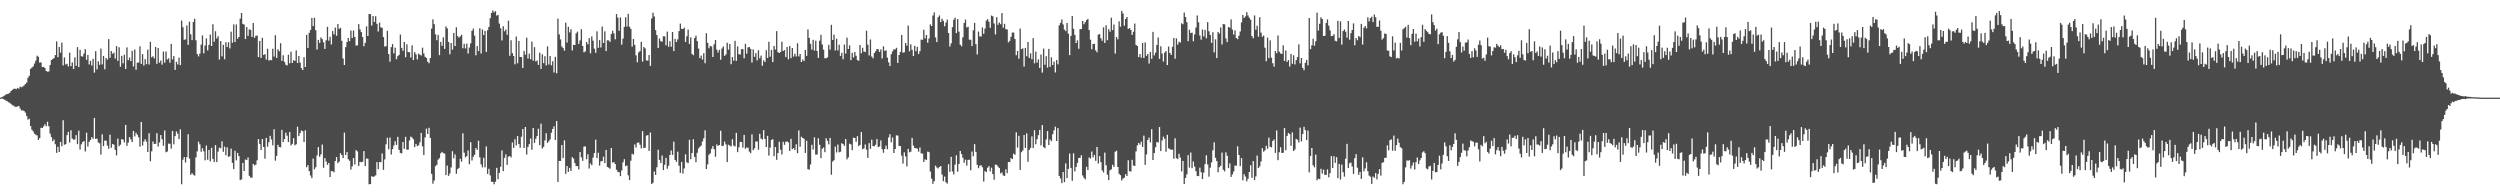 <?xml version="1.0" encoding="UTF-8"?>
<svg xmlns="http://www.w3.org/2000/svg" width="1920" height="150">
  <path d="M0 75.000h1v1.000H0zM1 74.529h1v1.023H1zM2 73.962h1v2.077H2zM3 73.396h1v3.205H3zM4 72.581h1v4.617H4zM5 72.218h1v5.520H5zM6 71.932h1v6.577H6zM7 71.277h1v7.689H7zM8 69.897h1v9.909H8zM9 69.013h1v11.814H9zM10 68.200h1v12.962H10zM11 68.119h1v13.898H11zM12 68.495h1v13.545H12zM13 67.558h1v14.244H13zM14 68.144h1v13.209H14zM15 66.523h1v16.836H15zM16 67.038h1v17.875H16zM17 66.480h1v18.195H17zM18 65.648h1v19.631H18zM19 64.529h1v21.938H19zM20 63.417h1v25.629H20zM21 59.717h1v32.210H21zM22 58.154h1v32.963H22zM23 52.856h1v43.929H23zM24 51.923h1v47.702H24zM25 51.002h1v49.935H25zM26 48.789h1v53.925H26zM27 46.517h1v56.983H27zM28 42.769h1v61.315H28zM29 43.660h1v63.826H29zM30 48.105h1v57.977H30zM31 47.871h1v50.288H31zM32 51.554h1v46.783H32zM33 51.284h1v45.781H33zM34 52.256h1v43.252H34zM35 54.503h1v42.443H35zM36 55.055h1v38.440H36zM37 54.890h1v42.030H37zM38 49.995h1v52.618H38zM39 46.113h1v59.173H39zM40 45.364h1v63.016H40zM41 44.604h1v62.527H41zM42 42.304h1v68.475H42zM43 31.775h1v85.627H43zM44 43.896h1v68.845H44zM45 36.118h1v80.692H45zM46 40.460h1v68.538H46zM47 32.759h1v79.514H47zM48 50.276h1v42.098H48zM49 44.093h1v67.084H49zM50 49.516h1v61.218H50zM51 48.942h1v54.836H51zM52 51.046h1v50.252H52zM53 40.433h1v69.065H53zM54 50.806h1v49.245H54zM55 47.930h1v58.469H55zM56 52.969h1v54.353H56zM57 43.958h1v63.110H57zM58 50.552h1v53.238H58zM59 36.219h1v74.489H59zM60 51.569h1v48.762H60zM61 38.304h1v76.550H61zM62 43.212h1v67.630H62zM63 43.478h1v65.638H63zM64 41.093h1v67.211H64zM65 37.753h1v78.598H65zM66 45.998h1v55.959H66zM67 42.252h1v70.281H67zM68 49.482h1v59.458H68zM69 46.722h1v60.778H69zM70 50.303h1v55.030H70zM71 45.157h1v61.369H71zM72 55.755h1v34.757H72zM73 39.314h1v67.323H73zM74 53.285h1v53.172H74zM75 47.031h1v62.388H75zM76 49.743h1v60.329H76zM77 37.395h1v81.309H77zM78 49.447h1v53.706H78zM79 42.976h1v69.251H79zM80 53.221h1v54.772H80zM81 44.473h1v63.589H81zM82 45.839h1v66.003H82zM83 30.069h1v84.156H83zM84 44.416h1v59.022H84zM85 39.222h1v74.262H85zM86 41.259h1v69.323H86zM87 40.392h1v70.748H87zM88 44.976h1v70.116H88zM89 35.382h1v84.015H89zM90 46.732h1v59.696H90zM91 36.289h1v76.035H91zM92 51.260h1v59.853H92zM93 42.892h1v63.973H93zM94 48.660h1v58.582H94zM95 42.018h1v67.403H95zM96 52.947h1v43.021H96zM97 36.420h1v75.614H97zM98 46.208h1v63.341H98zM99 44.181h1v61.070H99zM100 46.900h1v60.136H100zM101 39.088h1v70.050H101zM102 51.037h1v49.501H102zM103 37.995h1v66.831H103zM104 53.564h1v48.445H104zM105 48.107h1v55.346H105zM106 47.953h1v57.534H106zM107 35.596h1v77.028H107zM108 49.105h1v44.559H108zM109 41.593h1v70.211H109zM110 50.333h1v58.339H110zM111 45.407h1v61.562H111zM112 49.296h1v59.499H112zM113 38.126h1v78.684H113zM114 49.499h1v52.791H114zM115 32.085h1v91.771H115zM116 44.045h1v72.158H116zM117 43.147h1v65.554H117zM118 44.840h1v65.772H118zM119 36.094h1v74.340H119zM120 48.999h1v53.304H120zM121 36.909h1v75.627H121zM122 48.105h1v61.328H122zM123 46.491h1v57.249H123zM124 49.655h1v57.293H124zM125 39.552h1v72.312H125zM126 48.104h1v52.079H126zM127 39.574h1v77.391H127zM128 45.715h1v70.646H128zM129 44.795h1v65.475H129zM130 48.150h1v62.215H130zM131 33.684h1v80.467H131zM132 45.620h1v54.942H132zM133 43.062h1v67.779H133zM134 53.657h1v50.910H134zM135 47.473h1v53.439H135zM136 49.500h1v53.147H136zM137 44.221h1v62.599H137zM138 50.013h1v49.343H138zM139 15.762h1v125.761H139zM140 20.884h1v101.722H140zM141 30.530h1v90.104H141zM142 30.253h1v94.576H142zM143 19.564h1v101.131H143zM144 34.461h1v68.615H144zM145 16.619h1v105.170H145zM146 26.365h1v107.893H146zM147 30.832h1v102.127H147zM148 16.871h1v117.275H148zM149 14.375h1v120.469H149zM150 30.900h1v89.985H150zM151 41.499h1v74.743H151zM152 43.339h1v65.537H152zM153 41.190h1v69.634H153zM154 34.307h1v82.247H154zM155 27.261h1v86.540H155zM156 40.970h1v75.230H156zM157 35.018h1v88.140H157zM158 29.475h1v82.271H158zM159 38.682h1v84.018H159zM160 34.436h1v80.704H160zM161 26.502h1v97.472H161zM162 35.307h1v78.208H162zM163 18.635h1v103.382H163zM164 32.021h1v92.399H164zM165 23.991h1v87.493H165zM166 29.538h1v94.919H166zM167 27.812h1v88.600H167zM168 45.719h1v67.686H168zM169 31.551h1v82.348H169zM170 43.268h1v65.288H170zM171 34.422h1v82.183H171zM172 45.497h1v67.132H172zM173 32.401h1v86.899H173zM174 36.096h1v77.089H174zM175 32.523h1v87.970H175zM176 37.153h1v82.864H176zM177 24.298h1v89.810H177zM178 32.821h1v92.284H178zM179 18.682h1v111.224H179zM180 32.323h1v83.460H180zM181 18.812h1v104.339H181zM182 29.745h1v87.691H182zM183 28.431h1v91.446H183zM184 14.309h1v124.056H184zM185 9.969h1v127.832H185zM186 18.334h1v106.793H186zM187 18.896h1v112.456H187zM188 29.970h1v92.547H188zM189 20.812h1v102.117H189zM190 27.492h1v93.439H190zM191 22.528h1v112.499H191zM192 22.922h1v113.411H192zM193 28.386h1v108.064H193zM194 17.652h1v108.211H194zM195 29.041h1v97.918H195zM196 27.463h1v98.997H196zM197 27.318h1v95.812H197zM198 43.883h1v62.979H198zM199 31.432h1v79.125H199zM200 44.418h1v70.801H200zM201 29.024h1v77.716H201zM202 42.254h1v70.631H202zM203 41.599h1v80.242H203zM204 45.774h1v60.101H204zM205 37.430h1v75.185H205zM206 46.532h1v62.723H206zM207 45.980h1v58.353H207zM208 46.266h1v60.833H208zM209 37.424h1v74.191H209zM210 43.456h1v55.844H210zM211 27.035h1v96.376H211zM212 44.517h1v75.180H212zM213 37.823h1v73.361H213zM214 39.352h1v73.578H214zM215 33.197h1v79.965H215zM216 46.771h1v53.007H216zM217 42.451h1v66.654H217zM218 47.485h1v59.287H218zM219 49.741h1v52.156H219zM220 50.271h1v53.927H220zM221 42.053h1v67.075H221zM222 48.570h1v52.748H222zM223 39.670h1v72.026H223zM224 48.377h1v62.108H224zM225 46.242h1v59.896H225zM226 46.794h1v64.839H226zM227 38.709h1v72.067H227zM228 48.378h1v48.963H228zM229 43.020h1v61.522H229zM230 48.041h1v54.230H230zM231 52.252h1v48.000H231zM232 53.758h1v47.069H232zM233 43.954h1v65.080H233zM234 51.443h1v48.676H234zM235 26.764h1v101.701H235zM236 36.909h1v89.914H236zM237 25.257h1v106.138H237zM238 22.994h1v111.819H238zM239 13.783h1v123.029H239zM240 20.069h1v101.757H240zM241 13.551h1v116.514H241zM242 23.255h1v105.210H242zM243 38.049h1v81.338H243zM244 30.609h1v82.350H244zM245 32.962h1v87.453H245zM246 28.733h1v89.869H246zM247 30.039h1v80.950H247zM248 32.459h1v96.341H248zM249 37.562h1v83.867H249zM250 30.924h1v93.159H250zM251 20.645h1v105.944H251zM252 31.247h1v93.917H252zM253 28.258h1v107.749H253zM254 34.163h1v97.262H254zM255 23.850h1v107.649H255zM256 26.442h1v105.874H256zM257 21.196h1v102.515H257zM258 27.506h1v93.078H258zM259 18.505h1v106.758H259zM260 22.218h1v101.914H260zM261 21.345h1v96.326H261zM262 31.358h1v87.734H262zM263 44.908h1v76.448H263zM264 49.929h1v51.923H264zM265 36.188h1v82.892H265zM266 32.258h1v84.532H266zM267 29.183h1v93.151H267zM268 31.611h1v91.846H268zM269 23.452h1v106.825H269zM270 29.211h1v98.557H270zM271 23.382h1v97.990H271zM272 28.370h1v98.010H272zM273 35.037h1v80.230H273zM274 34.824h1v81.492H274zM275 18.522h1v108.908H275zM276 22.559h1v101.767H276zM277 24.607h1v100.027H277zM278 28.424h1v95.803H278zM279 35.533h1v80.508H279zM280 32.860h1v94.710H280zM281 20.234h1v101.442H281zM282 27.662h1v94.274H282zM283 10.768h1v130.770H283zM284 10.864h1v130.493H284zM285 19.685h1v115.637H285zM286 12.277h1v123.595H286zM287 16.859h1v118.603H287zM288 12.474h1v122.221H288zM289 18.349h1v106.178H289zM290 24.162h1v105.768H290zM291 17.386h1v107.095H291zM292 20.997h1v103.627H292zM293 21.348h1v96.506H293zM294 28.444h1v102.032H294zM295 35.745h1v86.654H295zM296 35.461h1v75.394H296zM297 23.651h1v82.199H297zM298 41.498h1v73.159H298zM299 47.379h1v58.237H299zM300 36.174h1v82.483H300zM301 33.851h1v80.673H301zM302 40.995h1v70.775H302zM303 36.605h1v71.874H303zM304 45.524h1v65.715H304zM305 43.113h1v62.022H305zM306 42.144h1v73.013H306zM307 26.528h1v90.949H307zM308 36.775h1v81.026H308zM309 38.985h1v70.073H309zM310 32.253h1v82.048H310zM311 43.911h1v61.217H311zM312 34.068h1v80.928H312zM313 40.007h1v74.861H313zM314 40.087h1v67.771H314zM315 44.186h1v60.701H315zM316 34.795h1v70.885H316zM317 46.146h1v60.886H317zM318 40.014h1v72.964H318zM319 41.727h1v68.839H319zM320 45.668h1v66.581H320zM321 41.191h1v70.411H321zM322 42.051h1v67.224H322zM323 42.628h1v59.471H323zM324 36.588h1v75.818H324zM325 41.038h1v78.035H325zM326 43.638h1v61.860H326zM327 44.555h1v54.238H327zM328 47.374h1v55.534H328zM329 48.607h1v49.565H329zM330 44.534h1v61.385H330zM331 21.998h1v111.473H331zM332 14.824h1v126.303H332zM333 18.563h1v120.078H333zM334 26.347h1v101.348H334zM335 30.880h1v95.675H335zM336 26.776h1v95.803H336zM337 42.319h1v79.140H337zM338 32.165h1v85.618H338zM339 35.214h1v81.423H339zM340 28.601h1v88.948H340zM341 37.511h1v80.507H341zM342 20.279h1v114.208H342zM343 21.764h1v105.399H343zM344 32.223h1v102.865H344zM345 41.682h1v91.572H345zM346 33.043h1v95.585H346zM347 38.109h1v78.014H347zM348 25.272h1v96.333H348zM349 35.399h1v83.193H349zM350 20.947h1v112.553H350zM351 27.738h1v102.183H351zM352 28.891h1v100.033H352zM353 27.951h1v94.033H353zM354 26.727h1v97.426H354zM355 37.081h1v65.287H355zM356 33.635h1v83.618H356zM357 37.193h1v83.716H357zM358 33.472h1v86.411H358zM359 41.139h1v74.407H359zM360 36.480h1v89.627H360zM361 33.336h1v75.852H361zM362 23.776h1v99.482H362zM363 21.947h1v98.439H363zM364 27.383h1v91.524H364zM365 42.513h1v71.261H365zM366 35.356h1v79.763H366zM367 39.241h1v68.837H367zM368 21.714h1v99.097H368zM369 41.100h1v85.182H369zM370 22.638h1v105.942H370zM371 26.935h1v94.229H371zM372 23.684h1v104.829H372zM373 39.882h1v72.577H373zM374 23.206h1v110.319H374zM375 20.698h1v108.939H375zM376 13.986h1v120.791H376zM377 9.909h1v129.664H377zM378 8.062h1v131.634H378zM379 9.521h1v132.016H379zM380 8.535h1v131.042H380zM381 12.000h1v116.923H381zM382 11.396h1v126.208H382zM383 18.132h1v114.656H383zM384 21.714h1v106.331H384zM385 31.065h1v84.419H385zM386 20.153h1v111.255H386zM387 24.025h1v97.216H387zM388 22.621h1v95.883H388zM389 26.739h1v99.866H389zM390 15.862h1v104.504H390zM391 42.827h1v76.984H391zM392 30.918h1v89.941H392zM393 40.827h1v68.608H393zM394 42.962h1v70.599H394zM395 49.400h1v57.562H395zM396 28.063h1v83.613H396zM397 48.602h1v55.911H397zM398 31.439h1v79.226H398zM399 43.739h1v69.772H399zM400 43.810h1v61.198H400zM401 52.154h1v46.987H401zM402 39.092h1v74.596H402zM403 41.966h1v55.570H403zM404 28.943h1v89.736H404zM405 44.945h1v67.940H405zM406 41.151h1v69.563H406zM407 45.462h1v60.930H407zM408 31.953h1v83.087H408zM409 46.597h1v51.687H409zM410 36.193h1v73.585H410zM411 47.176h1v59.400H411zM412 46.415h1v58.059H412zM413 49.822h1v49.050H413zM414 40.427h1v71.052H414zM415 52.956h1v42.041H415zM416 41.665h1v72.399H416zM417 48.476h1v64.300H417zM418 43.163h1v64.702H418zM419 50.217h1v52.077H419zM420 35.620h1v74.161H420zM421 49.582h1v58.907H421zM422 43.017h1v64.038H422zM423 50.150h1v51.793H423zM424 47.066h1v51.979H424zM425 55.628h1v41.357H425zM426 43.635h1v63.848H426zM427 56.278h1v36.687H427zM428 14.269h1v125.472H428zM429 26.412h1v97.200H429zM430 30.256h1v93.339H430zM431 35.694h1v75.695H431zM432 36.947h1v84.499H432zM433 38.897h1v68.875H433zM434 17.412h1v116.139H434zM435 32.688h1v94.794H435zM436 20.572h1v111.354H436zM437 24.889h1v104.023H437zM438 22.470h1v108.924H438zM439 38.741h1v81.996H439zM440 34.461h1v87.346H440zM441 34.567h1v90.726H441zM442 25.602h1v101.984H442zM443 24.247h1v103.315H443zM444 33.736h1v96.439H444zM445 31.036h1v85.688H445zM446 22.450h1v98.432H446zM447 35.319h1v88.193H447zM448 40.182h1v72.385H448zM449 39.469h1v72.941H449zM450 32.320h1v89.965H450zM451 34.064h1v84.407H451zM452 29.263h1v100.146H452zM453 40.947h1v84.552H453zM454 27.962h1v98.934H454zM455 31.221h1v89.795H455zM456 37.355h1v80.125H456zM457 40.529h1v66.721H457zM458 24.087h1v97.336H458zM459 36.786h1v80.497H459zM460 30.785h1v96.414H460zM461 36.457h1v87.516H461zM462 20.404h1v103.302H462zM463 33.032h1v87.360H463zM464 24.075h1v101.135H464zM465 39.230h1v75.909H465zM466 30.901h1v97.322H466zM467 31.007h1v97.783H467zM468 32.136h1v97.458H468zM469 26.060h1v87.589H469zM470 23.577h1v101.359H470zM471 25.666h1v98.817H471zM472 30.134h1v95.877H472zM473 10.797h1v119.574H473zM474 13.587h1v118.406H474zM475 23.603h1v108.703H475zM476 13.347h1v121.903H476zM477 34.327h1v96.667H477zM478 29.646h1v95.000H478zM479 20.648h1v101.620H479zM480 13.259h1v114.350H480zM481 20.427h1v106.661H481zM482 10.580h1v124.092H482zM483 20.522h1v117.807H483zM484 22.172h1v101.265H484zM485 35.807h1v82.330H485zM486 29.931h1v88.745H486zM487 34.463h1v76.498H487zM488 42.510h1v70.788H488zM489 47.840h1v61.855H489zM490 40.289h1v69.090H490zM491 39.270h1v71.899H491zM492 32.120h1v81.835H492zM493 47.323h1v53.391H493zM494 36.093h1v77.684H494zM495 37.173h1v76.242H495zM496 46.383h1v57.738H496zM497 46.582h1v57.221H497zM498 42.276h1v73.618H498zM499 50.589h1v51.205H499zM500 14.195h1v127.142H500zM501 9.704h1v130.662H501zM502 12.675h1v118.993H502zM503 23.118h1v111.206H503zM504 26.913h1v101.543H504zM505 36.859h1v78.123H505zM506 29.537h1v93.315H506zM507 31.653h1v93.582H507zM508 32.066h1v87.387H508zM509 27.870h1v102.744H509zM510 27.906h1v98.676H510zM511 34.839h1v86.439H511zM512 24.281h1v105.286H512zM513 35.904h1v91.403H513zM514 31.624h1v87.446H514zM515 35.873h1v79.690H515zM516 24.558h1v94.453H516zM517 39.219h1v69.566H517zM518 29.835h1v93.020H518zM519 32.269h1v92.013H519zM520 30.255h1v86.235H520zM521 23.920h1v103.360H521zM522 18.133h1v114.613H522zM523 22.106h1v102.246H523zM524 22.338h1v110.953H524zM525 21.268h1v108.068H525zM526 32.185h1v86.344H526zM527 27.848h1v96.825H527zM528 22.718h1v102.569H528zM529 33.764h1v73.583H529zM530 28.742h1v93.475H530zM531 41.373h1v76.198H531zM532 42.399h1v64.560H532zM533 29.232h1v91.237H533zM534 27.405h1v97.141H534zM535 31.601h1v85.755H535zM536 37.265h1v76.781H536zM537 44.639h1v68.086H537zM538 42.678h1v69.200H538zM539 45.712h1v62.925H539zM540 40.878h1v65.347H540zM541 48.512h1v51.602H541zM542 25.506h1v104.267H542zM543 32.911h1v93.365H543zM544 37.068h1v81.811H544zM545 35.344h1v82.427H545zM546 35.722h1v78.600H546zM547 43.779h1v68.379H547zM548 34.012h1v80.551H548zM549 30.648h1v89.764H549zM550 38.089h1v72.877H550zM551 40.359h1v71.681H551zM552 38.283h1v73.062H552zM553 45.866h1v54.521H553zM554 37.249h1v74.908H554zM555 35.685h1v76.179H555zM556 42.897h1v65.861H556zM557 41.817h1v69.041H557zM558 32.896h1v91.621H558zM559 38.176h1v72.967H559zM560 33.806h1v78.021H560zM561 49.325h1v63.148H561zM562 43.818h1v63.150H562zM563 46.600h1v65.242H563zM564 31.344h1v81.156H564zM565 46.796h1v55.225H565zM566 35.625h1v81.203H566zM567 41.570h1v71.566H567zM568 41.950h1v66.987H568zM569 37.770h1v71.328H569zM570 37.673h1v75.674H570zM571 44.784h1v58.822H571zM572 33.642h1v80.593H572zM573 41.232h1v72.042H573zM574 36.398h1v77.064H574zM575 36.087h1v80.319H575zM576 37.541h1v80.185H576zM577 48.042h1v55.191H577zM578 37.924h1v77.439H578zM579 43.618h1v70.358H579zM580 40.826h1v67.840H580zM581 46.374h1v62.306H581zM582 38.619h1v76.368H582zM583 44.807h1v57.954H583zM584 42.693h1v63.731H584zM585 50.472h1v56.624H585zM586 46.321h1v53.637H586zM587 47.684h1v59.024H587zM588 38.627h1v74.258H588zM589 44.511h1v59.826H589zM590 32.070h1v87.435H590zM591 43.541h1v69.879H591zM592 38.307h1v69.187H592zM593 47.636h1v59.252H593zM594 35.341h1v84.640H594zM595 38.026h1v74.867H595zM596 23.923h1v98.796H596zM597 40.083h1v77.439H597zM598 40.720h1v68.117H598zM599 39.971h1v75.047H599zM600 32.031h1v86.607H600zM601 39.178h1v69.700H601zM602 38.468h1v72.772H602zM603 43.850h1v64.990H603zM604 36.082h1v72.535H604zM605 45.501h1v63.917H605zM606 35.263h1v80.730H606zM607 44.666h1v61.988H607zM608 36.845h1v77.745H608zM609 43.395h1v70.341H609zM610 41.222h1v74.101H610zM611 43.348h1v67.440H611zM612 33.231h1v84.445H612zM613 43.352h1v56.779H613zM614 41.496h1v71.180H614zM615 47.608h1v57.414H615zM616 45.711h1v60.262H616zM617 46.903h1v59.695H617zM618 38.362h1v79.071H618zM619 42.853h1v65.297H619zM620 22.609h1v107.315H620zM621 29.080h1v101.207H621zM622 33.648h1v92.655H622zM623 38.091h1v73.129H623zM624 30.547h1v84.292H624zM625 38.856h1v66.594H625zM626 31.264h1v87.494H626zM627 39.112h1v79.617H627zM628 44.428h1v61.764H628zM629 31.269h1v79.959H629zM630 26.722h1v94.714H630zM631 34.161h1v80.078H631zM632 38.084h1v75.165H632zM633 44.715h1v72.163H633zM634 44.728h1v61.448H634zM635 44.052h1v64.129H635zM636 34.399h1v76.480H636zM637 38.131h1v67.777H637zM638 19.029h1v115.179H638zM639 30.705h1v93.368H639zM640 26.595h1v96.503H640zM641 38.772h1v73.788H641zM642 29.770h1v87.303H642zM643 38.714h1v72.284H643zM644 34.377h1v82.628H644zM645 42.941h1v73.584H645zM646 40.523h1v69.463H646zM647 45.465h1v65.165H647zM648 34.182h1v77.838H648zM649 41.164h1v65.595H649zM650 28.930h1v93.469H650zM651 37.611h1v83.314H651zM652 34.793h1v75.550H652zM653 46.167h1v64.720H653zM654 40.565h1v74.764H654zM655 44.134h1v61.578H655zM656 39.895h1v66.158H656zM657 42.803h1v66.091H657zM658 46.109h1v58.476H658zM659 46.715h1v65.460H659zM660 34.571h1v76.727H660zM661 40.911h1v60.427H661zM662 36.701h1v77.932H662zM663 39.611h1v74.415H663zM664 39.873h1v71.098H664zM665 23.544h1v91.466H665zM666 34.349h1v86.891H666zM667 42.562h1v67.372H667zM668 30.303h1v84.023H668zM669 43.400h1v63.857H669zM670 44.821h1v67.390H670zM671 40.769h1v71.508H671zM672 39.369h1v71.781H672zM673 37.619h1v69.134H673zM674 37.940h1v75.040H674zM675 39.910h1v72.549H675zM676 37.930h1v69.949H676zM677 44.916h1v69.666H677zM678 35.558h1v81.745H678zM679 39.085h1v75.327H679zM680 38.630h1v73.168H680zM681 44.306h1v70.327H681zM682 47.846h1v57.653H682zM683 50.739h1v52.302H683zM684 41.635h1v67.635H684zM685 39.444h1v66.183H685zM686 37.843h1v79.646H686zM687 37.958h1v76.461H687zM688 36.688h1v67.265H688zM689 48.315h1v55.835H689zM690 42.249h1v69.811H690zM691 39.909h1v72.342H691zM692 26.829h1v92.737H692zM693 40.508h1v85.139H693zM694 40.117h1v76.896H694zM695 33.016h1v87.139H695zM696 35.081h1v92.730H696zM697 19.596h1v94.711H697zM698 39.424h1v77.586H698zM699 34.103h1v82.393H699zM700 38.227h1v67.673H700zM701 43.043h1v68.775H701zM702 35.237h1v78.354H702zM703 39.324h1v74.545H703zM704 35.973h1v78.267H704zM705 41.455h1v75.038H705zM706 39.252h1v74.058H706zM707 30.401h1v87.430H707zM708 30.574h1v87.383H708zM709 22.818h1v101.590H709zM710 29.423h1v92.891H710zM711 26.855h1v96.085H711zM712 32.829h1v83.621H712zM713 29.569h1v87.282H713zM714 18.738h1v112.998H714zM715 19.949h1v117.239H715zM716 11.956h1v129.250H716zM717 9.513h1v129.596H717zM718 28.790h1v98.420H718zM719 32.289h1v96.328H719zM720 13.250h1v116.147H720zM721 11.879h1v116.442H721zM722 16.968h1v110.524H722zM723 14.366h1v119.649H723zM724 16.042h1v123.115H724zM725 20.167h1v115.433H725zM726 17.294h1v122.702H726zM727 15.058h1v125.972H727zM728 25.410h1v100.679H728zM729 35.761h1v96.255H729zM730 33.263h1v87.224H730zM731 20.891h1v110.723H731zM732 15.180h1v118.809H732zM733 13.573h1v112.851H733zM734 25.421h1v93.863H734zM735 14.656h1v117.247H735zM736 24.311h1v101.574H736zM737 34.292h1v81.682H737zM738 35.529h1v82.818H738zM739 28.613h1v92.542H739zM740 17.681h1v107.338H740zM741 15.013h1v107.619H741zM742 21.112h1v106.066H742zM743 20.533h1v102.230H743zM744 30.446h1v92.230H744zM745 30.545h1v100.196H745zM746 35.399h1v80.980H746zM747 23.251h1v96.750H747zM748 17.560h1v93.120H748zM749 33.958h1v82.676H749zM750 41.837h1v84.730H750zM751 24.242h1v104.936H751zM752 27.979h1v99.325H752zM753 28.006h1v98.812H753zM754 21.116h1v107.354H754zM755 25.975h1v113.439H755zM756 21.958h1v109.475H756zM757 15.817h1v116.375H757zM758 14.675h1v114.144H758zM759 16.640h1v110.940H759zM760 21.376h1v110.236H760zM761 11.930h1v116.831H761zM762 12.518h1v121.142H762zM763 18.034h1v119.977H763zM764 26.440h1v99.995H764zM765 13.158h1v113.439H765zM766 19.036h1v108.943H766zM767 17.316h1v111.775H767zM768 18.572h1v114.586H768zM769 10.053h1v122.356H769zM770 21.230h1v113.494H770zM771 18.286h1v116.891H771zM772 22.405h1v107.635H772zM773 22.641h1v110.371H773zM774 32.526h1v91.912H774zM775 31.369h1v93.139H775zM776 28.287h1v93.172H776zM777 25.002h1v97.231H777zM778 25.047h1v92.969H778zM779 29.972h1v88.904H779zM780 42.467h1v59.171H780zM781 39.094h1v74.266H781zM782 45.089h1v59.221H782zM783 21.958h1v108.547H783zM784 37.759h1v79.143H784zM785 37.170h1v78.437H785zM786 51.110h1v52.582H786zM787 36.754h1v76.837H787zM788 43.179h1v59.285H788zM789 32.270h1v91.979H789zM790 44.421h1v70.672H790zM791 40.958h1v72.653H791zM792 45.513h1v59.261H792zM793 29.296h1v84.425H793zM794 48.615h1v51.373H794zM795 39.675h1v71.112H795zM796 48.071h1v58.841H796zM797 45.571h1v58.200H797zM798 52.182h1v47.623H798zM799 41.887h1v69.802H799zM800 55.782h1v40.269H800zM801 37.302h1v75.595H801zM802 49.737h1v64.084H802zM803 43.155h1v63.963H803zM804 51.935h1v48.726H804zM805 37.518h1v73.894H805zM806 51.342h1v55.845H806zM807 44.054h1v64.384H807zM808 49.941h1v53.101H808zM809 47.327h1v52.744H809zM810 55.644h1v41.642H810zM811 46.122h1v62.152H811zM812 49.429h1v48.992H812zM813 19.459h1v115.643H813zM814 17.584h1v119.483H814zM815 14.906h1v125.724H815zM816 18.804h1v113.272H816zM817 22.694h1v117.179H817zM818 23.897h1v101.571H818zM819 17.667h1v119.161H819zM820 25.847h1v103.833H820zM821 42.338h1v75.585H821zM822 27.522h1v101.472H822zM823 12.357h1v126.523H823zM824 22.130h1v95.628H824zM825 26.786h1v104.897H825zM826 33.022h1v95.168H826zM827 30.906h1v94.197H827zM828 37.456h1v83.818H828zM829 22.440h1v98.800H829zM830 22.308h1v96.954H830zM831 16.082h1v118.694H831zM832 18.612h1v117.981H832zM833 17.027h1v120.733H833zM834 15.425h1v112.686H834zM835 14.493h1v116.135H835zM836 23.104h1v97.821H836zM837 30.489h1v91.339H837zM838 37.845h1v78.519H838zM839 33.729h1v87.142H839zM840 33.654h1v85.358H840zM841 38.678h1v84.824H841zM842 40.147h1v72.737H842zM843 26.636h1v98.943H843zM844 26.186h1v93.716H844zM845 29.392h1v95.183H845zM846 31.319h1v99.527H846zM847 20.977h1v111.453H847zM848 32.995h1v84.178H848zM849 19.420h1v107.497H849zM850 30.848h1v103.355H850zM851 22.496h1v115.834H851zM852 24.389h1v106.433H852zM853 13.629h1v116.423H853zM854 23.117h1v103.437H854zM855 18.822h1v109.347H855zM856 41.110h1v75.427H856zM857 28.356h1v87.429H857zM858 30.226h1v98.023H858zM859 16.389h1v117.082H859zM860 20.506h1v114.066H860zM861 8.376h1v130.279H861zM862 10.390h1v126.779H862zM863 19.723h1v116.711H863zM864 14.602h1v119.159H864zM865 13.077h1v122.118H865zM866 22.240h1v100.821H866zM867 21.484h1v110.031H867zM868 22.989h1v108.769H868zM869 26.849h1v95.920H869zM870 24.415h1v102.688H870zM871 18.084h1v109.403H871zM872 34.509h1v81.748H872zM873 35.331h1v76.357H873zM874 43.888h1v65.919H874zM875 41.534h1v69.508H875zM876 44.294h1v64.484H876zM877 32.948h1v79.888H877zM878 44.520h1v59.691H878zM879 32.539h1v94.100H879zM880 42.854h1v75.776H880zM881 41.444h1v66.077H881zM882 48.776h1v56.911H882zM883 39.910h1v69.431H883zM884 45.149h1v54.051H884zM885 24.466h1v98.428H885zM886 42.527h1v75.051H886zM887 40.377h1v72.672H887zM888 34.535h1v74.454H888zM889 28.768h1v80.769H889zM890 45.226h1v52.374H890zM891 35.557h1v80.451H891zM892 41.108h1v66.773H892zM893 47.267h1v57.703H893zM894 40.407h1v66.075H894zM895 39.217h1v77.303H895zM896 49.968h1v53.595H896zM897 35.724h1v78.133H897zM898 40.703h1v73.853H898zM899 42.164h1v72.882H899zM900 35.943h1v79.018H900zM901 29.179h1v92.736H901zM902 45.102h1v61.107H902zM903 29.432h1v92.088H903zM904 34.262h1v87.963H904zM905 32.061h1v86.047H905zM906 32.690h1v88.304H906zM907 17.892h1v113.727H907zM908 18.613h1v104.973H908zM909 9.612h1v131.730H909zM910 13.078h1v123.585H910zM911 17.117h1v116.761H911zM912 31.664h1v87.497H912zM913 22.855h1v105.858H913zM914 25.456h1v91.712H914zM915 25.061h1v104.132H915zM916 31.715h1v92.266H916zM917 26.476h1v101.493H917zM918 21.153h1v110.330H918zM919 11.865h1v123.241H919zM920 17.112h1v118.151H920zM921 27.257h1v101.519H921zM922 30.488h1v101.754H922zM923 22.686h1v114.843H923zM924 27.976h1v104.658H924zM925 22.921h1v103.087H925zM926 29.369h1v89.895H926zM927 17.013h1v109.279H927zM928 24.024h1v111.637H928zM929 26.888h1v101.897H929zM930 32.899h1v91.811H930zM931 24.793h1v90.653H931zM932 40.218h1v69.072H932zM933 30.221h1v90.962H933zM934 44.572h1v79.164H934zM935 24.550h1v107.755H935zM936 25.739h1v102.686H936zM937 21.090h1v106.192H937zM938 34.137h1v83.016H938zM939 18.468h1v111.953H939zM940 18.685h1v112.952H940zM941 29.488h1v87.486H941zM942 32.354h1v87.299H942zM943 20.712h1v108.404H943zM944 21.228h1v104.285H944zM945 14.923h1v120.947H945zM946 22.720h1v111.230H946zM947 26.530h1v105.170H947zM948 23.344h1v103.719H948zM949 29.194h1v98.120H949zM950 30.110h1v82.292H950zM951 27.449h1v91.588H951zM952 24.165h1v103.417H952zM953 17.226h1v104.210H953zM954 11.524h1v126.967H954zM955 13.757h1v120.032H955zM956 12.615h1v122.946H956zM957 9.360h1v129.927H957zM958 11.887h1v125.369H958zM959 13.595h1v118.481H959zM960 15.172h1v111.752H960zM961 27.703h1v108.857H961zM962 29.389h1v94.308H962zM963 11.902h1v126.317H963zM964 22.811h1v112.652H964zM965 19.705h1v99.760H965zM966 28.234h1v100.832H966zM967 13.197h1v114.550H967zM968 25.080h1v98.936H968zM969 28.262h1v85.496H969zM970 27.269h1v89.235H970zM971 36.663h1v78.840H971zM972 47.068h1v64.908H972zM973 28.894h1v85.321H973zM974 44.625h1v61.086H974zM975 31.008h1v81.750H975zM976 44.281h1v68.945H976zM977 48.516h1v59.774H977zM978 51.196h1v55.898H978zM979 39.167h1v78.248H979zM980 40.919h1v59.293H980zM981 27.234h1v95.785H981zM982 39.675h1v77.257H982zM983 41.052h1v72.018H983zM984 41.366h1v76.096H984zM985 34.801h1v82.529H985zM986 46.728h1v51.630H986zM987 38.833h1v76.594H987zM988 47.543h1v56.841H988zM989 46.129h1v55.957H989zM990 51.106h1v51.908H990zM991 41.459h1v70.498H991zM992 48.982h1v52.699H992zM993 42.451h1v73.494H993zM994 49.475h1v65.315H994zM995 46.167h1v60.493H995zM996 43.838h1v63.564H996zM997 34.077h1v75.333H997zM998 48.634h1v49.351H998zM999 44.549h1v64.049H999zM1000 52.107h1v50.910H1000zM1001 53.898h1v43.491H1001zM1002 48.208h1v51.732H1002zM1003 46.052h1v61.550H1003zM1004 50.196h1v50.115H1004zM1005 13.807h1v118.594H1005zM1006 37.756h1v82.090H1006zM1007 34.787h1v78.881H1007zM1008 29.821h1v97.086H1008zM1009 35.110h1v93.412H1009zM1010 31.698h1v87.040H1010zM1011 9.701h1v128.736H1011zM1012 23.499h1v113.716H1012zM1013 18.270h1v119.309H1013zM1014 13.310h1v116.349H1014zM1015 14.613h1v118.681H1015zM1016 27.623h1v102.669H1016zM1017 27.426h1v106.877H1017zM1018 17.735h1v116.620H1018zM1019 14.922h1v115.186H1019zM1020 19.718h1v116.449H1020zM1021 23.355h1v109.605H1021zM1022 27.765h1v92.165H1022zM1023 27.532h1v101.477H1023zM1024 26.265h1v93.714H1024zM1025 31.326h1v93.738H1025zM1026 31.729h1v88.933H1026zM1027 15.952h1v120.863H1027zM1028 29.065h1v96.859H1028zM1029 16.378h1v121.557H1029zM1030 34.249h1v92.166H1030zM1031 23.875h1v108.354H1031zM1032 22.592h1v113.016H1032zM1033 24.312h1v97.561H1033zM1034 28.875h1v81.603H1034zM1035 16.126h1v112.875H1035zM1036 30.454h1v94.953H1036zM1037 25.474h1v99.352H1037zM1038 23.044h1v104.790H1038zM1039 17.982h1v115.563H1039zM1040 34.813h1v86.624H1040zM1041 29.195h1v89.161H1041zM1042 30.875h1v97.953H1042zM1043 27.627h1v106.570H1043zM1044 28.551h1v103.515H1044zM1045 18.318h1v119.049H1045zM1046 34.178h1v86.714H1046zM1047 21.319h1v110.293H1047zM1048 19.978h1v109.410H1048zM1049 21.821h1v102.825H1049zM1050 13.322h1v118.234H1050zM1051 16.426h1v118.422H1051zM1052 13.884h1v121.827H1052zM1053 12.798h1v128.482H1053zM1054 16.879h1v118.696H1054zM1055 11.178h1v125.305H1055zM1056 13.229h1v119.682H1056zM1057 20.648h1v117.132H1057zM1058 20.543h1v112.914H1058zM1059 15.737h1v114.166H1059zM1060 23.594h1v111.270H1060zM1061 30.411h1v94.595H1061zM1062 29.308h1v95.250H1062zM1063 25.717h1v95.501H1063zM1064 26.097h1v95.109H1064zM1065 38.750h1v72.905H1065zM1066 38.970h1v76.470H1066zM1067 43.257h1v64.387H1067zM1068 43.894h1v63.177H1068zM1069 27.897h1v87.877H1069zM1070 38.752h1v65.401H1070zM1071 32.722h1v83.087H1071zM1072 44.847h1v66.611H1072zM1073 44.410h1v62.081H1073zM1074 44.921h1v64.772H1074zM1075 32.901h1v80.088H1075zM1076 38.820h1v75.011H1076zM1077 22.495h1v119.031H1077zM1078 21.569h1v118.088H1078zM1079 20.567h1v108.001H1079zM1080 28.839h1v94.421H1080zM1081 19.049h1v104.322H1081zM1082 29.253h1v93.827H1082zM1083 34.667h1v94.828H1083zM1084 25.907h1v101.281H1084zM1085 22.268h1v102.510H1085zM1086 32.048h1v98.140H1086zM1087 25.797h1v98.756H1087zM1088 31.762h1v89.219H1088zM1089 29.578h1v96.356H1089zM1090 35.704h1v87.480H1090zM1091 28.517h1v92.826H1091zM1092 18.984h1v98.068H1092zM1093 32.126h1v84.046H1093zM1094 22.384h1v95.237H1094zM1095 23.653h1v105.720H1095zM1096 24.677h1v105.357H1096zM1097 26.069h1v101.825H1097zM1098 26.321h1v100.965H1098zM1099 11.076h1v126.768H1099zM1100 17.041h1v114.164H1100zM1101 19.292h1v105.857H1101zM1102 23.443h1v108.873H1102zM1103 21.993h1v110.135H1103zM1104 33.882h1v92.782H1104zM1105 26.340h1v93.230H1105zM1106 25.069h1v105.036H1106zM1107 24.700h1v100.824H1107zM1108 27.445h1v91.435H1108zM1109 44.678h1v64.702H1109zM1110 39.825h1v72.547H1110zM1111 27.751h1v92.220H1111zM1112 32.900h1v90.694H1112zM1113 39.412h1v72.193H1113zM1114 44.599h1v70.851H1114zM1115 42.119h1v70.692H1115zM1116 47.289h1v63.230H1116zM1117 45.986h1v56.354H1117zM1118 35.890h1v71.503H1118zM1119 30.199h1v97.198H1119zM1120 24.649h1v99.734H1120zM1121 32.355h1v88.314H1121zM1122 40.303h1v77.044H1122zM1123 35.711h1v74.554H1123zM1124 38.907h1v76.502H1124zM1125 32.704h1v83.020H1125zM1126 32.565h1v87.529H1126zM1127 30.385h1v85.232H1127zM1128 41.481h1v71.601H1128zM1129 44.436h1v63.448H1129zM1130 39.276h1v69.230H1130zM1131 44.014h1v64.862H1131zM1132 37.049h1v75.331H1132zM1133 38.774h1v70.741H1133zM1134 43.675h1v65.884H1134zM1135 34.378h1v80.297H1135zM1136 31.062h1v92.968H1136zM1137 34.646h1v76.610H1137zM1138 44.979h1v67.399H1138zM1139 44.340h1v60.221H1139zM1140 46.640h1v63.399H1140zM1141 41.783h1v67.177H1141zM1142 28.857h1v87.828H1142zM1143 35.543h1v82.354H1143zM1144 35.747h1v78.360H1144zM1145 42.570h1v65.523H1145zM1146 39.210h1v72.968H1146zM1147 36.283h1v69.741H1147zM1148 36.629h1v81.912H1148zM1149 33.686h1v81.663H1149zM1150 35.061h1v77.966H1150zM1151 36.208h1v79.609H1151zM1152 34.749h1v85.190H1152zM1153 37.737h1v75.032H1153zM1154 37.597h1v78.187H1154zM1155 40.477h1v77.609H1155zM1156 38.255h1v76.701H1156zM1157 43.041h1v64.054H1157zM1158 45.538h1v64.743H1158zM1159 40.810h1v62.532H1159zM1160 39.248h1v73.210H1160zM1161 49.086h1v56.767H1161zM1162 41.717h1v64.137H1162zM1163 44.042h1v60.185H1163zM1164 47.736h1v58.946H1164zM1165 42.473h1v61.361H1165zM1166 39.013h1v75.038H1166zM1167 44.384h1v73.622H1167zM1168 30.943h1v90.012H1168zM1169 41.744h1v63.337H1169zM1170 46.105h1v65.554H1170zM1171 46.526h1v60.465H1171zM1172 32.907h1v84.581H1172zM1173 40.860h1v65.196H1173zM1174 22.440h1v97.841H1174zM1175 39.755h1v71.869H1175zM1176 39.205h1v75.986H1176zM1177 46.309h1v60.805H1177zM1178 31.759h1v88.314H1178zM1179 40.662h1v63.969H1179zM1180 39.470h1v71.505H1180zM1181 42.972h1v68.101H1181zM1182 35.624h1v76.218H1182zM1183 43.470h1v64.931H1183zM1184 36.465h1v81.006H1184zM1185 49.719h1v48.759H1185zM1186 37.818h1v76.767H1186zM1187 44.959h1v69.367H1187zM1188 42.795h1v68.375H1188zM1189 48.034h1v55.452H1189zM1190 35.025h1v80.296H1190zM1191 51.785h1v60.732H1191zM1192 40.228h1v70.640H1192zM1193 49.077h1v55.546H1193zM1194 46.177h1v60.814H1194zM1195 47.780h1v56.296H1195zM1196 39.293h1v78.388H1196zM1197 45.205h1v59.957H1197zM1198 23.544h1v107.109H1198zM1199 34.593h1v94.775H1199zM1200 40.451h1v77.594H1200zM1201 44.744h1v59.698H1201zM1202 30.247h1v86.702H1202zM1203 38.019h1v74.592H1203zM1204 33.668h1v87.310H1204zM1205 45.014h1v70.988H1205zM1206 42.179h1v65.286H1206zM1207 32.418h1v86.432H1207zM1208 27.743h1v92.250H1208zM1209 41.939h1v67.369H1209zM1210 37.871h1v77.499H1210zM1211 48.196h1v67.650H1211zM1212 43.682h1v65.135H1212zM1213 47.382h1v55.285H1213zM1214 37.648h1v70.259H1214zM1215 49.761h1v49.991H1215zM1216 19.647h1v115.515H1216zM1217 32.091h1v91.702H1217zM1218 28.717h1v94.488H1218zM1219 44.878h1v63.959H1219zM1220 31.281h1v85.641H1220zM1221 39.679h1v64.643H1221zM1222 34.160h1v85.080H1222zM1223 42.557h1v71.360H1223zM1224 42.972h1v65.760H1224zM1225 43.447h1v60.403H1225zM1226 31.770h1v86.726H1226zM1227 45.763h1v63.315H1227zM1228 30.152h1v90.910H1228zM1229 33.550h1v83.334H1229zM1230 42.068h1v66.423H1230zM1231 50.604h1v51.476H1231zM1232 41.147h1v71.635H1232zM1233 50.212h1v51.902H1233zM1234 38.216h1v71.475H1234zM1235 45.544h1v61.409H1235zM1236 45.483h1v64.316H1236zM1237 47.761h1v62.724H1237zM1238 35.000h1v76.541H1238zM1239 47.659h1v58.973H1239zM1240 37.252h1v75.883H1240zM1241 40.818h1v70.368H1241zM1242 25.357h1v89.417H1242zM1243 41.657h1v67.731H1243zM1244 29.649h1v94.737H1244zM1245 44.504h1v60.966H1245zM1246 27.345h1v91.465H1246zM1247 47.464h1v62.463H1247zM1248 43.276h1v68.635H1248zM1249 46.331h1v59.931H1249zM1250 41.155h1v68.824H1250zM1251 51.191h1v47.052H1251zM1252 35.496h1v77.566H1252zM1253 49.990h1v63.639H1253zM1254 34.060h1v78.493H1254zM1255 47.251h1v60.417H1255zM1256 34.621h1v85.230H1256zM1257 43.180h1v68.130H1257zM1258 36.595h1v80.657H1258zM1259 49.451h1v63.678H1259zM1260 46.094h1v58.944H1260zM1261 51.905h1v47.962H1261zM1262 40.038h1v69.875H1262zM1263 47.452h1v52.575H1263zM1264 35.529h1v81.593H1264zM1265 40.342h1v68.899H1265zM1266 45.886h1v58.218H1266zM1267 52.021h1v51.999H1267zM1268 38.513h1v76.387H1268zM1269 49.239h1v51.060H1269zM1270 27.008h1v91.839H1270zM1271 40.050h1v84.881H1271zM1272 35.351h1v86.336H1272zM1273 31.982h1v85.208H1273zM1274 19.702h1v107.648H1274zM1275 45.500h1v65.661H1275zM1276 36.617h1v77.937H1276zM1277 44.383h1v64.777H1277zM1278 39.377h1v70.344H1278zM1279 42.299h1v64.600H1279zM1280 36.656h1v78.628H1280zM1281 45.907h1v56.396H1281zM1282 39.563h1v76.428H1282zM1283 42.602h1v71.202H1283zM1284 36.757h1v81.166H1284zM1285 32.231h1v78.718H1285zM1286 24.096h1v97.966H1286zM1287 39.957h1v70.436H1287zM1288 27.396h1v94.561H1288zM1289 35.200h1v87.169H1289zM1290 28.395h1v89.028H1290zM1291 31.269h1v85.671H1291zM1292 17.368h1v117.426H1292zM1293 17.172h1v106.246H1293zM1294 13.489h1v121.529H1294zM1295 28.675h1v103.993H1295zM1296 25.677h1v107.958H1296zM1297 37.919h1v81.037H1297zM1298 29.190h1v89.193H1298zM1299 37.119h1v69.242H1299zM1300 30.453h1v93.519H1300zM1301 36.343h1v86.081H1301zM1302 30.250h1v90.179H1302zM1303 19.498h1v109.175H1303zM1304 21.649h1v113.467H1304zM1305 27.192h1v102.598H1305zM1306 31.940h1v85.913H1306zM1307 39.632h1v75.180H1307zM1308 38.088h1v79.887H1308zM1309 41.661h1v76.101H1309zM1310 32.471h1v80.277H1310zM1311 41.273h1v60.410H1311zM1312 21.806h1v112.217H1312zM1313 29.377h1v89.519H1313zM1314 30.596h1v88.042H1314zM1315 41.845h1v74.632H1315zM1316 32.164h1v88.097H1316zM1317 34.975h1v75.876H1317zM1318 20.511h1v105.714H1318zM1319 28.738h1v98.187H1319zM1320 34.243h1v86.367H1320zM1321 28.303h1v96.448H1321zM1322 30.253h1v89.654H1322zM1323 40.691h1v70.074H1323zM1324 28.405h1v87.691H1324zM1325 20.983h1v95.228H1325zM1326 28.452h1v84.689H1326zM1327 41.993h1v72.859H1327zM1328 38.836h1v79.859H1328zM1329 41.581h1v66.538H1329zM1330 32.124h1v87.419H1330zM1331 26.092h1v103.615H1331zM1332 25.557h1v100.105H1332zM1333 30.739h1v89.479H1333zM1334 28.315h1v99.816H1334zM1335 29.696h1v83.381H1335zM1336 23.383h1v101.760H1336zM1337 33.717h1v87.038H1337zM1338 31.399h1v92.257H1338zM1339 27.843h1v97.707H1339zM1340 22.344h1v100.569H1340zM1341 33.431h1v84.152H1341zM1342 16.788h1v104.465H1342zM1343 23.888h1v100.250H1343zM1344 23.235h1v103.349H1344zM1345 33.610h1v83.817H1345zM1346 26.547h1v92.597H1346zM1347 39.785h1v73.389H1347zM1348 20.647h1v105.389H1348zM1349 27.331h1v102.119H1349zM1350 26.610h1v101.876H1350zM1351 38.695h1v82.880H1351zM1352 26.542h1v104.545H1352zM1353 31.943h1v90.870H1353zM1354 30.937h1v92.735H1354zM1355 45.481h1v71.319H1355zM1356 46.929h1v60.195H1356zM1357 49.098h1v58.011H1357zM1358 38.383h1v71.178H1358zM1359 50.759h1v46.042H1359zM1360 21.150h1v108.935H1360zM1361 38.272h1v80.653H1361zM1362 36.073h1v76.747H1362zM1363 47.225h1v57.215H1363zM1364 39.625h1v75.701H1364zM1365 46.760h1v59.734H1365zM1366 32.381h1v87.766H1366zM1367 44.579h1v70.608H1367zM1368 40.294h1v69.654H1368zM1369 42.460h1v69.809H1369zM1370 32.302h1v84.355H1370zM1371 47.791h1v52.616H1371zM1372 40.480h1v69.106H1372zM1373 47.338h1v59.648H1373zM1374 45.852h1v58.020H1374zM1375 50.728h1v51.681H1375zM1376 43.420h1v69.236H1376zM1377 50.525h1v49.358H1377zM1378 38.440h1v74.435H1378zM1379 49.520h1v62.499H1379zM1380 47.030h1v58.412H1380zM1381 44.907h1v62.700H1381zM1382 35.721h1v75.657H1382zM1383 49.549h1v48.068H1383zM1384 43.962h1v64.322H1384zM1385 50.152h1v53.013H1385zM1386 50.748h1v47.796H1386zM1387 47.406h1v52.320H1387zM1388 45.766h1v62.230H1388zM1389 49.621h1v49.363H1389zM1390 17.668h1v118.430H1390zM1391 30.002h1v101.555H1391zM1392 27.250h1v97.987H1392zM1393 22.619h1v108.380H1393zM1394 16.706h1v114.079H1394zM1395 20.911h1v101.424H1395zM1396 16.656h1v115.409H1396zM1397 30.866h1v98.878H1397zM1398 35.330h1v84.607H1398zM1399 27.296h1v101.602H1399zM1400 21.190h1v105.783H1400zM1401 22.223h1v105.826H1401zM1402 30.917h1v89.674H1402zM1403 42.016h1v74.973H1403zM1404 44.778h1v65.763H1404zM1405 34.615h1v80.067H1405zM1406 30.340h1v82.051H1406zM1407 40.696h1v69.881H1407zM1408 18.254h1v114.715H1408zM1409 23.505h1v104.189H1409zM1410 22.970h1v102.839H1410zM1411 17.967h1v114.485H1411zM1412 24.945h1v97.288H1412zM1413 36.121h1v85.110H1413zM1414 24.938h1v100.603H1414zM1415 27.556h1v98.583H1415zM1416 31.296h1v83.983H1416zM1417 36.410h1v77.727H1417zM1418 30.142h1v91.735H1418zM1419 43.991h1v67.740H1419zM1420 29.447h1v92.680H1420zM1421 35.558h1v79.694H1421zM1422 27.803h1v89.384H1422zM1423 32.732h1v97.506H1423zM1424 24.674h1v105.072H1424zM1425 27.913h1v91.346H1425zM1426 23.091h1v102.201H1426zM1427 28.729h1v96.111H1427zM1428 36.240h1v78.297H1428zM1429 28.857h1v94.766H1429zM1430 20.708h1v107.379H1430zM1431 36.987h1v73.807H1431zM1432 28.934h1v96.435H1432zM1433 29.921h1v90.521H1433zM1434 40.404h1v79.720H1434zM1435 30.951h1v83.634H1435zM1436 19.662h1v112.803H1436zM1437 20.661h1v100.796H1437zM1438 13.069h1v127.424H1438zM1439 17.670h1v122.561H1439zM1440 14.856h1v119.349H1440zM1441 15.086h1v122.162H1441zM1442 21.090h1v105.201H1442zM1443 35.399h1v79.504H1443zM1444 22.393h1v100.700H1444zM1445 23.096h1v106.720H1445zM1446 22.443h1v104.606H1446zM1447 25.559h1v99.484H1447zM1448 26.392h1v101.984H1448zM1449 29.474h1v92.350H1449zM1450 36.074h1v79.838H1450zM1451 41.714h1v70.894H1451zM1452 40.643h1v68.164H1452zM1453 40.280h1v70.845H1453zM1454 38.349h1v73.029H1454zM1455 38.266h1v62.986H1455zM1456 35.004h1v81.835H1456zM1457 36.808h1v75.228H1457zM1458 35.830h1v69.842H1458zM1459 49.088h1v56.485H1459zM1460 39.762h1v75.984H1460zM1461 45.154h1v70.145H1461zM1462 29.536h1v90.995H1462zM1463 43.114h1v77.506H1463zM1464 40.322h1v70.827H1464zM1465 33.113h1v79.766H1465zM1466 33.950h1v82.232H1466zM1467 41.271h1v60.187H1467zM1468 39.611h1v70.674H1468zM1469 46.958h1v58.494H1469zM1470 40.001h1v64.344H1470zM1471 39.031h1v66.872H1471zM1472 39.405h1v76.590H1472zM1473 43.060h1v63.073H1473zM1474 35.427h1v75.362H1474zM1475 45.495h1v69.179H1475zM1476 41.368h1v72.899H1476zM1477 38.169h1v75.286H1477zM1478 28.545h1v91.536H1478zM1479 40.026h1v66.096H1479zM1480 27.892h1v93.521H1480zM1481 34.786h1v86.142H1481zM1482 37.039h1v78.096H1482zM1483 33.511h1v85.127H1483zM1484 18.725h1v113.180H1484zM1485 21.931h1v107.700H1485zM1486 9.015h1v132.119H1486zM1487 11.930h1v129.511H1487zM1488 30.963h1v105.530H1488zM1489 30.903h1v85.067H1489zM1490 23.041h1v108.029H1490zM1491 28.268h1v100.765H1491zM1492 23.796h1v100.527H1492zM1493 33.650h1v86.028H1493zM1494 32.111h1v90.008H1494zM1495 32.056h1v88.390H1495zM1496 22.021h1v105.526H1496zM1497 23.137h1v98.692H1497zM1498 31.106h1v100.339H1498zM1499 24.121h1v108.072H1499zM1500 23.955h1v98.323H1500zM1501 25.141h1v103.317H1501zM1502 22.904h1v100.820H1502zM1503 21.482h1v101.766H1503zM1504 25.041h1v96.839H1504zM1505 25.186h1v106.353H1505zM1506 22.656h1v108.527H1506zM1507 32.261h1v97.088H1507zM1508 33.475h1v83.646H1508zM1509 32.173h1v84.217H1509zM1510 33.048h1v82.661H1510zM1511 28.073h1v89.297H1511zM1512 33.564h1v88.627H1512zM1513 31.688h1v87.330H1513zM1514 17.117h1v116.246H1514zM1515 23.449h1v111.101H1515zM1516 23.780h1v105.456H1516zM1517 12.315h1v118.240H1517zM1518 22.066h1v97.248H1518zM1519 36.580h1v78.390H1519zM1520 31.738h1v87.768H1520zM1521 25.621h1v92.267H1521zM1522 31.929h1v89.409H1522zM1523 32.953h1v93.817H1523zM1524 25.219h1v99.940H1524zM1525 34.682h1v88.638H1525zM1526 32.913h1v77.373H1526zM1527 31.067h1v97.328H1527zM1528 15.866h1v118.208H1528zM1529 22.615h1v107.672H1529zM1530 24.665h1v104.270H1530zM1531 22.063h1v106.126H1531zM1532 11.765h1v119.174H1532zM1533 9.936h1v126.314H1533zM1534 19.127h1v116.512H1534zM1535 8.517h1v130.305H1535zM1536 11.643h1v126.950H1536zM1537 18.667h1v113.454H1537zM1538 20.106h1v107.466H1538zM1539 19.952h1v108.437H1539zM1540 27.933h1v91.991H1540zM1541 31.561h1v94.179H1541zM1542 31.165h1v92.805H1542zM1543 33.752h1v83.938H1543zM1544 14.554h1v107.790H1544zM1545 23.705h1v108.350H1545zM1546 32.567h1v88.622H1546zM1547 33.838h1v82.903H1547zM1548 37.962h1v73.046H1548zM1549 39.895h1v73.125H1549zM1550 43.513h1v61.003H1550zM1551 28.525h1v88.647H1551zM1552 37.053h1v76.843H1552zM1553 35.688h1v78.276H1553zM1554 46.639h1v59.592H1554zM1555 48.400h1v56.597H1555zM1556 43.186h1v60.095H1556zM1557 40.206h1v72.345H1557zM1558 30.358h1v89.194H1558zM1559 33.478h1v82.764H1559zM1560 41.346h1v70.976H1560zM1561 39.595h1v75.258H1561zM1562 39.177h1v66.975H1562zM1563 32.478h1v85.921H1563zM1564 44.812h1v64.157H1564zM1565 38.671h1v70.949H1565zM1566 45.086h1v59.493H1566zM1567 49.102h1v55.464H1567zM1568 45.952h1v54.384H1568zM1569 41.184h1v69.507H1569zM1570 51.275h1v58.377H1570zM1571 38.970h1v76.341H1571zM1572 46.725h1v60.930H1572zM1573 44.315h1v64.459H1573zM1574 43.522h1v57.222H1574zM1575 36.111h1v74.533H1575zM1576 50.912h1v56.006H1576zM1577 43.257h1v62.929H1577zM1578 49.674h1v48.773H1578zM1579 48.994h1v50.635H1579zM1580 56.006h1v41.562H1580zM1581 44.952h1v62.916H1581zM1582 17.579h1v109.668H1582zM1583 18.963h1v114.452H1583zM1584 29.220h1v86.558H1584zM1585 34.833h1v81.135H1585zM1586 45.080h1v67.026H1586zM1587 32.755h1v86.503H1587zM1588 18.910h1v99.208H1588zM1589 17.436h1v115.592H1589zM1590 20.799h1v110.463H1590zM1591 23.923h1v102.779H1591zM1592 16.118h1v119.595H1592zM1593 14.625h1v119.987H1593zM1594 21.110h1v98.278H1594zM1595 27.790h1v102.102H1595zM1596 31.605h1v96.014H1596zM1597 24.935h1v105.793H1597zM1598 36.542h1v80.492H1598zM1599 18.497h1v100.336H1599zM1600 40.905h1v66.463H1600zM1601 26.271h1v104.430H1601zM1602 26.615h1v97.687H1602zM1603 28.433h1v91.216H1603zM1604 30.186h1v85.937H1604zM1605 25.673h1v105.005H1605zM1606 29.061h1v93.837H1606zM1607 17.874h1v117.088H1607zM1608 28.389h1v108.370H1608zM1609 22.042h1v103.600H1609zM1610 25.464h1v106.885H1610zM1611 18.911h1v109.782H1611zM1612 34.430h1v82.327H1612zM1613 14.772h1v109.364H1613zM1614 31.743h1v92.901H1614zM1615 28.965h1v94.654H1615zM1616 40.891h1v67.104H1616zM1617 23.522h1v99.300H1617zM1618 38.498h1v71.759H1618zM1619 30.795h1v96.637H1619zM1620 31.318h1v98.381H1620zM1621 20.780h1v111.256H1621zM1622 28.589h1v99.990H1622zM1623 20.357h1v109.996H1623zM1624 28.805h1v82.878H1624zM1625 25.141h1v102.527H1625zM1626 34.886h1v86.497H1626zM1627 28.518h1v95.182H1627zM1628 23.033h1v106.771H1628zM1629 20.094h1v110.233H1629zM1630 28.706h1v100.562H1630zM1631 11.938h1v128.161H1631zM1632 15.012h1v117.024H1632zM1633 22.191h1v99.902H1633zM1634 36.102h1v79.642H1634zM1635 28.166h1v103.581H1635zM1636 27.393h1v94.524H1636zM1637 23.414h1v97.274H1637zM1638 29.993h1v95.925H1638zM1639 33.663h1v84.898H1639zM1640 34.529h1v84.441H1640zM1641 27.151h1v102.007H1641zM1642 36.001h1v71.173H1642zM1643 36.614h1v77.129H1643zM1644 43.845h1v69.292H1644zM1645 44.716h1v61.710H1645zM1646 49.456h1v58.965H1646zM1647 35.257h1v74.492H1647zM1648 49.926h1v62.337H1648zM1649 37.056h1v76.376H1649zM1650 38.770h1v74.312H1650zM1651 44.384h1v61.960H1651zM1652 49.804h1v53.926H1652zM1653 37.976h1v77.430H1653zM1654 52.947h1v46.897H1654zM1655 13.691h1v122.614H1655zM1656 37.463h1v88.081H1656zM1657 33.782h1v90.631H1657zM1658 35.218h1v82.772H1658zM1659 23.592h1v104.546H1659zM1660 35.610h1v72.305H1660zM1661 29.822h1v91.100H1661zM1662 39.587h1v76.449H1662zM1663 39.678h1v69.318H1663zM1664 32.092h1v78.446H1664zM1665 35.022h1v84.257H1665zM1666 42.774h1v64.658H1666zM1667 32.534h1v88.909H1667zM1668 39.156h1v85.227H1668zM1669 36.565h1v84.303H1669zM1670 31.738h1v79.539H1670zM1671 29.352h1v94.393H1671zM1672 38.225h1v79.389H1672zM1673 27.858h1v98.016H1673zM1674 34.278h1v86.028H1674zM1675 22.841h1v100.414H1675zM1676 21.255h1v102.481H1676zM1677 15.288h1v120.026H1677zM1678 22.525h1v109.909H1678zM1679 32.286h1v84.334H1679zM1680 46.483h1v66.367H1680zM1681 40.350h1v70.538H1681zM1682 45.388h1v64.713H1682zM1683 32.566h1v81.810H1683zM1684 45.870h1v55.446H1684zM1685 37.921h1v80.244H1685zM1686 43.086h1v72.094H1686zM1687 45.127h1v63.956H1687zM1688 50.111h1v52.693H1688zM1689 33.396h1v81.291H1689zM1690 49.134h1v54.340H1690zM1691 40.186h1v73.427H1691zM1692 51.457h1v57.734H1692zM1693 48.926h1v55.563H1693zM1694 49.669h1v57.201H1694zM1695 36.494h1v75.039H1695zM1696 52.930h1v45.980H1696zM1697 37.148h1v74.139H1697zM1698 44.474h1v67.986H1698zM1699 43.954h1v66.594H1699zM1700 46.620h1v63.167H1700zM1701 39.323h1v73.896H1701zM1702 48.271h1v50.247H1702zM1703 33.479h1v81.657H1703zM1704 38.060h1v78.755H1704zM1705 41.773h1v66.592H1705zM1706 44.231h1v62.575H1706zM1707 40.731h1v66.278H1707zM1708 51.751h1v45.408H1708zM1709 39.314h1v73.470H1709zM1710 34.682h1v77.602H1710zM1711 43.785h1v64.553H1711zM1712 46.951h1v61.438H1712zM1713 39.125h1v76.224H1713zM1714 48.038h1v52.994H1714zM1715 37.409h1v69.565H1715zM1716 52.702h1v56.582H1716zM1717 44.684h1v61.944H1717zM1718 47.303h1v61.867H1718zM1719 31.464h1v82.971H1719zM1720 47.673h1v53.531H1720zM1721 35.855h1v79.119H1721zM1722 41.139h1v72.902H1722zM1723 43.026h1v62.759H1723zM1724 37.252h1v73.511H1724zM1725 38.508h1v79.124H1725zM1726 48.345h1v51.641H1726zM1727 35.013h1v79.172H1727zM1728 44.941h1v64.657H1728zM1729 42.434h1v62.772H1729zM1730 46.645h1v63.477H1730zM1731 40.450h1v67.944H1731zM1732 52.708h1v41.362H1732zM1733 39.280h1v72.818H1733zM1734 43.482h1v68.781H1734zM1735 42.996h1v63.885H1735zM1736 49.886h1v56.613H1736zM1737 40.096h1v74.973H1737zM1738 51.881h1v49.963H1738zM1739 42.492h1v64.463H1739zM1740 50.574h1v56.431H1740zM1741 43.996h1v58.968H1741zM1742 49.923h1v55.396H1742zM1743 38.220h1v74.215H1743zM1744 48.701h1v52.266H1744zM1745 38.543h1v75.946H1745zM1746 46.333h1v65.280H1746zM1747 41.249h1v64.522H1747zM1748 50.222h1v57.970H1748zM1749 39.765h1v72.700H1749zM1750 49.795h1v54.270H1750zM1751 26.350h1v93.368H1751zM1752 42.322h1v74.448H1752zM1753 42.203h1v65.791H1753zM1754 37.098h1v77.438H1754zM1755 34.949h1v81.829H1755zM1756 45.748h1v55.097H1756zM1757 36.942h1v77.114H1757zM1758 44.801h1v67.988H1758zM1759 37.229h1v69.130H1759zM1760 47.012h1v60.702H1760zM1761 38.788h1v80.598H1761zM1762 44.728h1v58.659H1762zM1763 39.291h1v78.191H1763zM1764 44.484h1v70.971H1764zM1765 39.821h1v72.811H1765zM1766 43.009h1v68.290H1766zM1767 33.784h1v78.611H1767zM1768 46.491h1v53.979H1768zM1769 40.646h1v68.523H1769zM1770 47.975h1v59.510H1770zM1771 48.031h1v56.421H1771zM1772 45.532h1v59.133H1772zM1773 39.790h1v72.259H1773zM1774 48.168h1v56.554H1774zM1775 32.251h1v90.086H1775zM1776 42.650h1v73.601H1776zM1777 42.704h1v68.449H1777zM1778 36.263h1v75.668H1778zM1779 30.936h1v88.722H1779zM1780 41.422h1v61.293H1780zM1781 38.244h1v78.406H1781zM1782 44.143h1v73.696H1782zM1783 49.037h1v58.967H1783zM1784 45.483h1v61.074H1784zM1785 37.079h1v77.960H1785zM1786 46.903h1v60.882H1786zM1787 31.999h1v85.784H1787zM1788 44.651h1v66.755H1788zM1789 48.077h1v56.986H1789zM1790 41.319h1v70.266H1790zM1791 29.551h1v77.993H1791zM1792 47.092h1v57.602H1792zM1793 38.767h1v77.460H1793zM1794 42.513h1v71.441H1794zM1795 41.477h1v69.377H1795zM1796 43.066h1v68.640H1796zM1797 37.623h1v76.381H1797zM1798 46.626h1v58.031H1798zM1799 32.812h1v80.872H1799zM1800 40.754h1v77.544H1800zM1801 44.333h1v59.108H1801zM1802 36.331h1v71.773H1802zM1803 28.083h1v93.684H1803zM1804 46.755h1v59.027H1804zM1805 33.589h1v83.687H1805zM1806 43.170h1v76.103H1806zM1807 38.074h1v74.348H1807zM1808 47.434h1v60.906H1808zM1809 36.393h1v81.123H1809zM1810 40.420h1v67.797H1810zM1811 38.188h1v71.568H1811zM1812 47.274h1v60.281H1812zM1813 41.346h1v66.485H1813zM1814 45.526h1v67.805H1814zM1815 32.775h1v83.209H1815zM1816 41.718h1v59.110H1816zM1817 33.996h1v85.020H1817zM1818 32.049h1v90.060H1818zM1819 36.736h1v75.599H1819zM1820 29.032h1v93.518H1820zM1821 30.697h1v95.120H1821zM1822 39.868h1v67.269H1822zM1823 33.357h1v82.285H1823zM1824 36.254h1v74.357H1824zM1825 45.387h1v58.607H1825zM1826 44.080h1v67.089H1826zM1827 39.144h1v68.054H1827zM1828 48.097h1v52.022H1828zM1829 37.723h1v74.942H1829zM1830 42.951h1v70.397H1830zM1831 39.287h1v66.973H1831zM1832 44.431h1v68.492H1832zM1833 33.538h1v88.857H1833zM1834 36.014h1v80.215H1834zM1835 34.253h1v79.427H1835zM1836 37.790h1v77.729H1836zM1837 41.956h1v65.800H1837zM1838 42.965h1v69.033H1838zM1839 35.281h1v80.744H1839zM1840 40.870h1v65.723H1840zM1841 31.349h1v94.722H1841zM1842 39.735h1v74.982H1842zM1843 41.381h1v69.927H1843zM1844 46.399h1v62.927H1844zM1845 31.150h1v87.884H1845zM1846 39.422h1v72.828H1846zM1847 33.373h1v86.395H1847zM1848 32.853h1v92.655H1848zM1849 31.727h1v84.997H1849zM1850 22.584h1v106.089H1850zM1851 19.352h1v103.704H1851zM1852 35.311h1v72.050H1852zM1853 34.612h1v83.134H1853zM1854 39.238h1v74.633H1854zM1855 35.808h1v77.340H1855zM1856 32.384h1v81.145H1856zM1857 38.855h1v75.382H1857zM1858 46.165h1v61.731H1858zM1859 34.140h1v82.996H1859zM1860 47.643h1v67.138H1860zM1861 33.810h1v81.183H1861zM1862 32.982h1v82.430H1862zM1863 28.309h1v92.285H1863zM1864 40.920h1v67.670H1864zM1865 26.262h1v92.749H1865zM1866 27.052h1v94.403H1866zM1867 43.666h1v65.283H1867zM1868 41.509h1v69.063H1868zM1869 34.990h1v81.231H1869zM1870 36.951h1v73.831H1870zM1871 33.926h1v77.579H1871zM1872 42.355h1v76.604H1872zM1873 47.165h1v60.857H1873zM1874 53.816h1v45.650H1874zM1875 56.055h1v36.993H1875zM1876 59.376h1v32.081H1876zM1877 62.997h1v25.228H1877zM1878 64.018h1v20.938H1878zM1879 68.717h1v14.946H1879zM1880 67.349h1v13.277H1880zM1881 69.603h1v11.808H1881zM1882 71.864h1v7.449H1882zM1883 71.247h1v6.765H1883zM1884 71.888h1v6.673H1884zM1885 71.844h1v5.796H1885zM1886 72.320h1v5.094H1886zM1887 72.760h1v4.351H1887zM1888 73.035h1v3.645H1888zM1889 73.575h1v3.076H1889zM1890 73.690h1v2.411H1890zM1891 73.870h1v2.187H1891zM1892 74.064h1v1.856H1892zM1893 73.783h1v2.367H1893zM1894 74.262h1v1.536H1894zM1895 74.282h1v1.362H1895zM1896 74.416h1v1.225H1896zM1897 74.433h1v1.121H1897zM1898 74.630h1v1.000H1898zM1899 74.631h1v1.000H1899zM1900 74.736h1v1.000H1900zM1901 74.725h1v1.000H1901zM1902 74.787h1v1.000H1902zM1903 74.816h1v1.000H1903zM1904 74.907h1v1.000H1904zM1905 74.950h1v1.000H1905zM1906 74.993h1v1.000H1906zM1907 75.000h1v1.000H1907zM1908 75.000h1v1.000H1908zM1909 75.000h1v1.000H1909zM1910 75.000h1v1.000H1910zM1911 75.000h1v1.000H1911zM1912 75.000h1v1.000H1912zM1913 75.000h1v1.000H1913zM1914 75.000h1v1.000H1914zM1915 75.000h1v1.000H1915zM1916 75.000h1v1.000H1916zM1917 75.000h1v1.000H1917zM1918 75.000h1v1.000H1918zM1919 75.000h1v1.000H1919z" fill="#4a4a4a"></path>
</svg>

